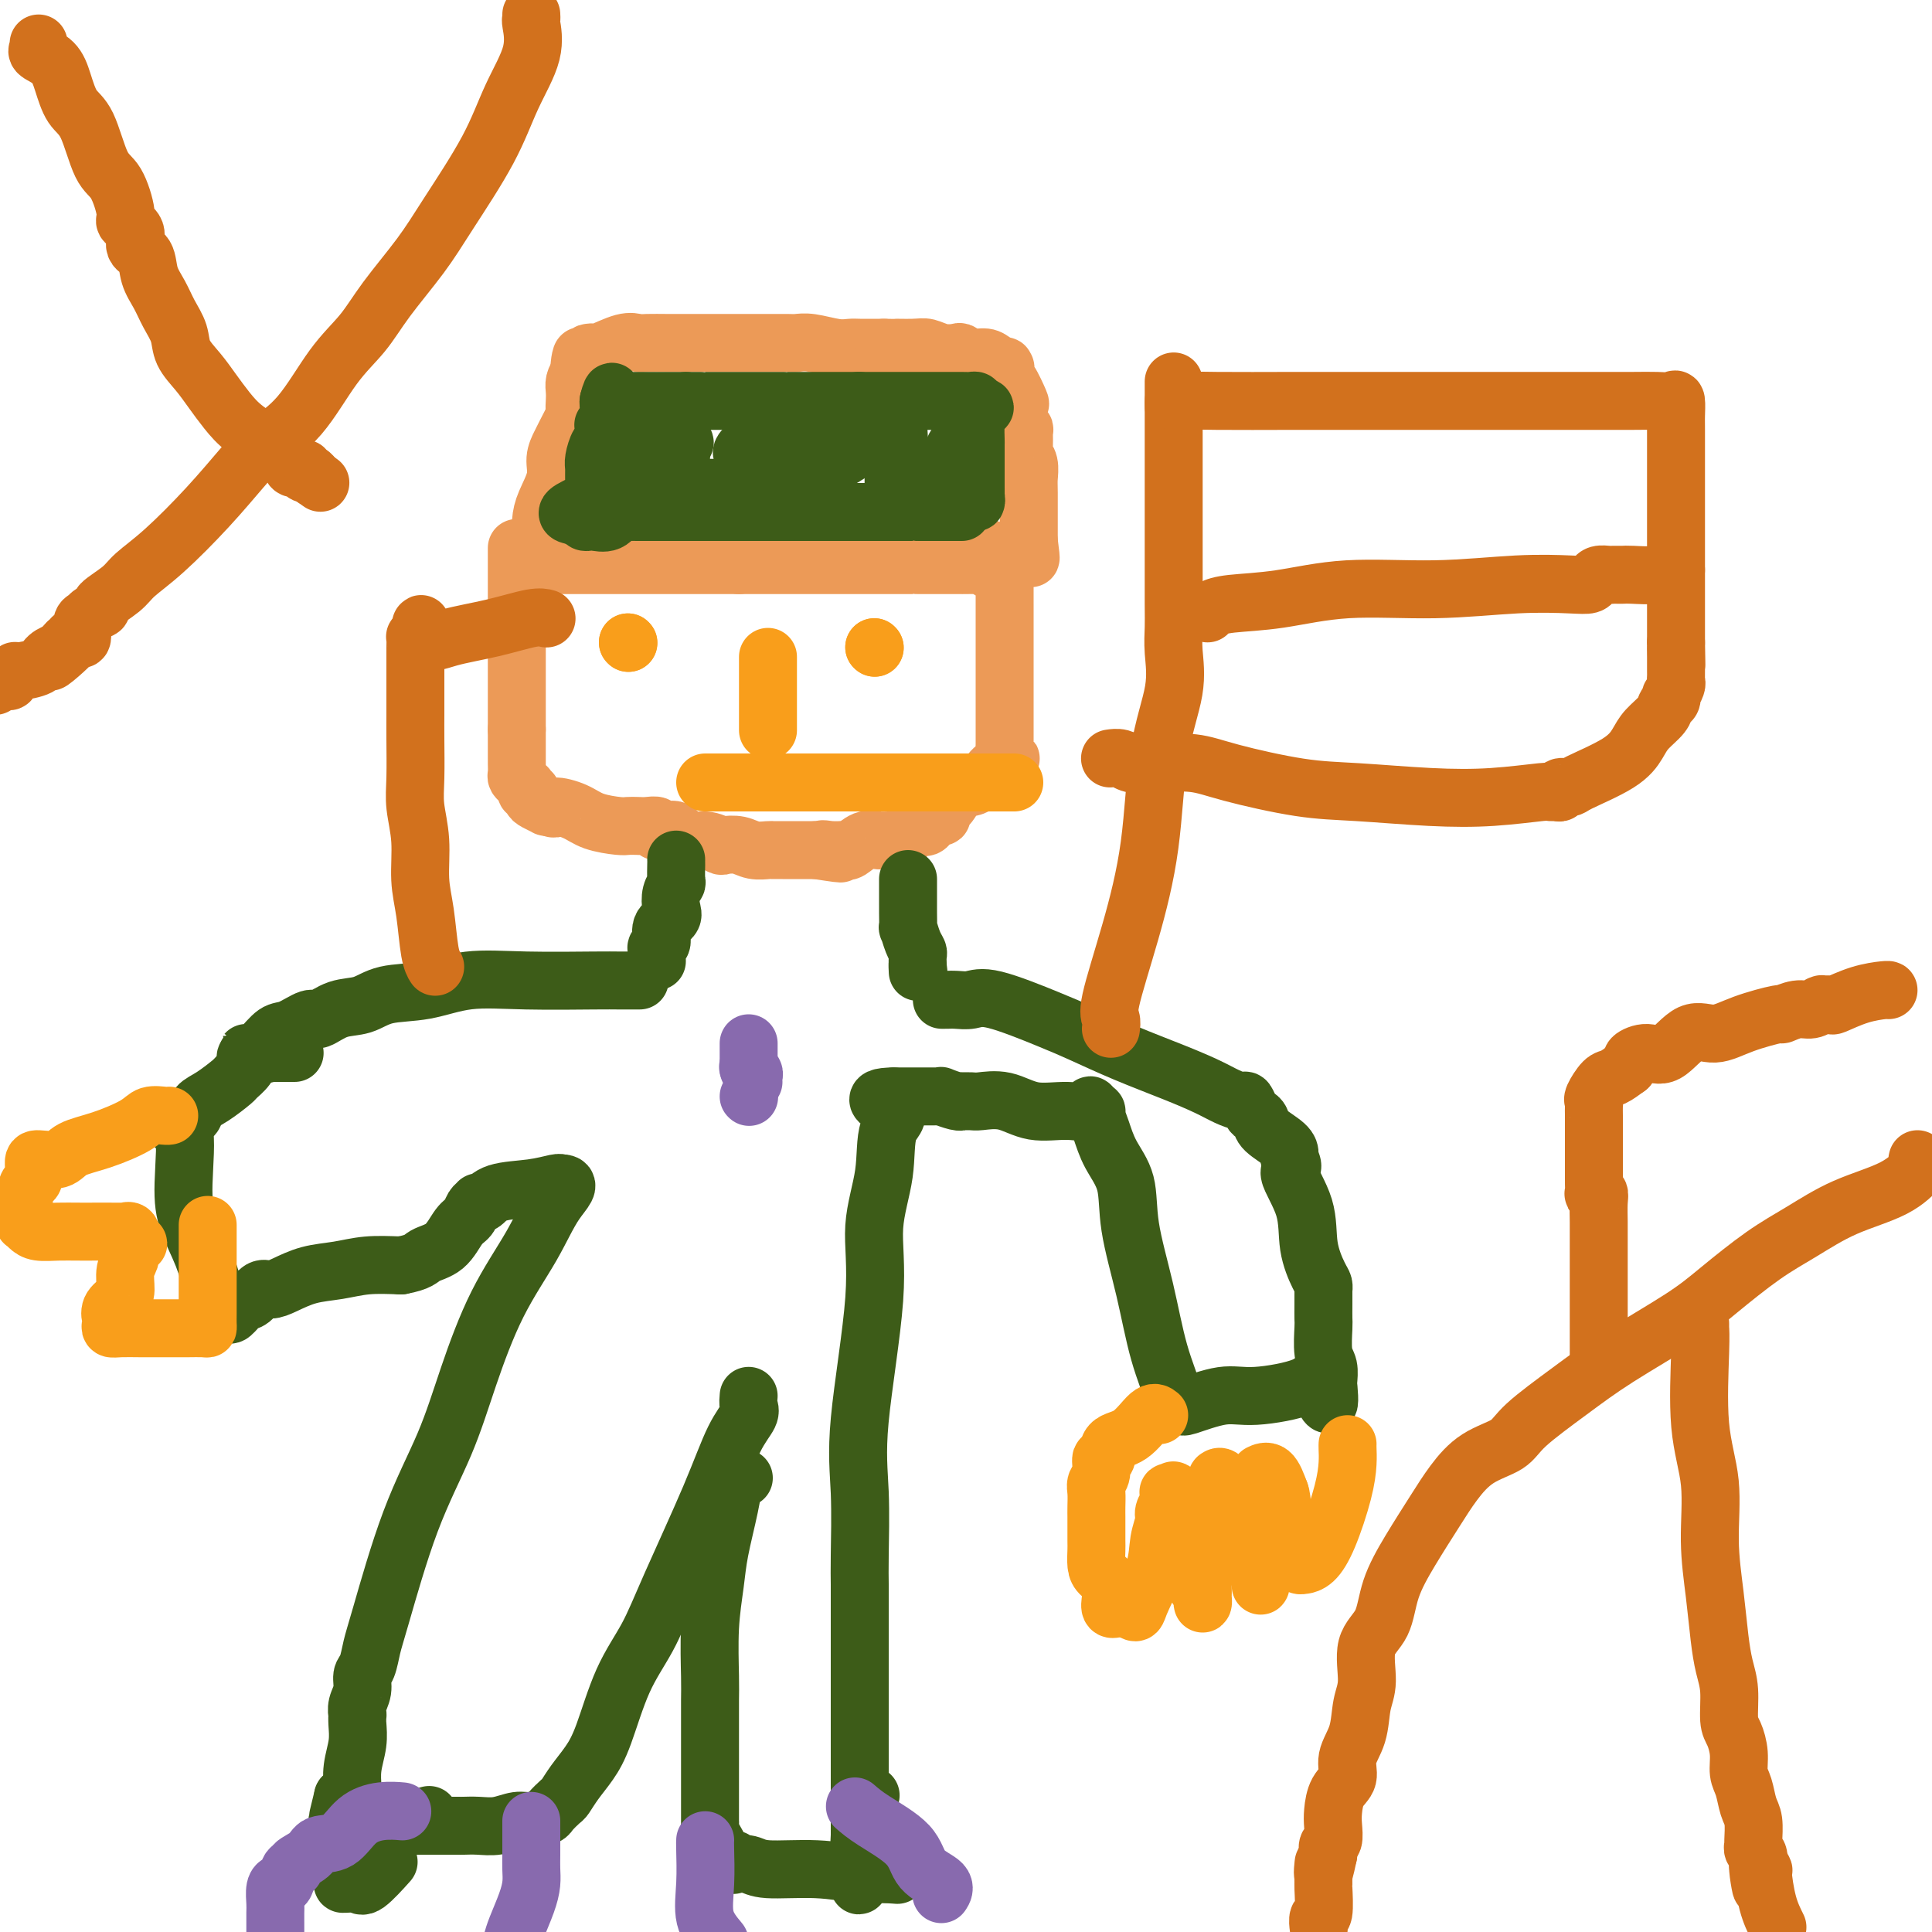 <svg viewBox='0 0 400 400' version='1.1' xmlns='http://www.w3.org/2000/svg' xmlns:xlink='http://www.w3.org/1999/xlink'><g fill='none' stroke='#EC9A57' stroke-width='12' stroke-linecap='round' stroke-linejoin='round'><path d='M107,114c0.000,-0.492 0.000,-0.984 0,0c0.000,0.984 0.000,3.445 0,5c0.000,1.555 -0.000,2.203 0,3c0.000,0.797 0.000,1.742 0,3c0.000,1.258 -0.000,2.827 0,4c0.000,1.173 0.000,1.949 0,3c-0.000,1.051 0.000,2.375 0,3c0.000,0.625 0.000,0.550 0,1c0.000,0.450 0.000,1.426 0,2c-0.000,0.574 0.000,0.745 0,1c0.000,0.255 0.000,0.592 0,1c0.000,0.408 0.000,0.887 0,1c0.000,0.113 0.000,-0.138 0,0c-0.000,0.138 -0.000,0.667 0,1c0.000,0.333 0.000,0.470 0,1c0.000,0.530 -0.000,1.452 0,2c0.000,0.548 0.000,0.720 0,1c0.000,0.280 -0.000,0.666 0,1c0.000,0.334 0.000,0.615 0,1c0.000,0.385 -0.000,0.874 0,1c0.000,0.126 0.000,-0.111 0,0c0.000,0.111 -0.000,0.568 0,1c0.000,0.432 0.000,0.838 0,1c0.000,0.162 0.000,0.081 0,0'/><path d='M107,151c0.000,5.908 0.000,2.177 0,1c-0.000,-1.177 -0.000,0.198 0,1c0.000,0.802 0.000,1.031 0,1c-0.000,-0.031 -0.001,-0.321 0,0c0.001,0.321 0.003,1.251 0,2c-0.003,0.749 -0.011,1.315 0,2c0.011,0.685 0.042,1.489 0,2c-0.042,0.511 -0.156,0.729 0,1c0.156,0.271 0.582,0.594 1,1c0.418,0.406 0.830,0.897 1,1c0.170,0.103 0.100,-0.180 0,0c-0.100,0.180 -0.229,0.822 0,1c0.229,0.178 0.817,-0.110 1,0c0.183,0.110 -0.039,0.618 0,1c0.039,0.382 0.340,0.639 1,1c0.660,0.361 1.678,0.828 2,1c0.322,0.172 -0.051,0.049 0,0c0.051,-0.049 0.525,-0.025 1,0'/><path d='M114,167c1.112,0.896 0.391,0.135 1,0c0.609,-0.135 2.547,0.356 4,1c1.453,0.644 2.419,1.441 4,2c1.581,0.559 3.776,0.881 5,1c1.224,0.119 1.477,0.036 2,0c0.523,-0.036 1.316,-0.024 2,0c0.684,0.024 1.258,0.059 2,0c0.742,-0.059 1.651,-0.211 2,0c0.349,0.211 0.138,0.787 0,1c-0.138,0.213 -0.205,0.065 0,0c0.205,-0.065 0.680,-0.047 1,0c0.320,0.047 0.485,0.121 1,0c0.515,-0.121 1.379,-0.439 2,0c0.621,0.439 0.999,1.633 2,2c1.001,0.367 2.627,-0.094 4,0c1.373,0.094 2.494,0.743 3,1c0.506,0.257 0.397,0.121 1,0c0.603,-0.121 1.918,-0.229 3,0c1.082,0.229 1.929,0.793 3,1c1.071,0.207 2.365,0.055 3,0c0.635,-0.055 0.612,-0.015 1,0c0.388,0.015 1.186,0.004 2,0c0.814,-0.004 1.642,-0.001 2,0c0.358,0.001 0.245,0.000 1,0c0.755,-0.000 2.377,-0.000 4,0'/><path d='M169,176c8.903,1.392 3.660,0.373 2,0c-1.660,-0.373 0.262,-0.101 1,0c0.738,0.101 0.290,0.029 0,0c-0.290,-0.029 -0.422,-0.015 0,0c0.422,0.015 1.400,0.032 2,0c0.600,-0.032 0.823,-0.114 1,0c0.177,0.114 0.307,0.425 1,0c0.693,-0.425 1.947,-1.584 3,-2c1.053,-0.416 1.903,-0.087 3,0c1.097,0.087 2.441,-0.068 3,0c0.559,0.068 0.334,0.360 1,0c0.666,-0.360 2.223,-1.373 3,-2c0.777,-0.627 0.772,-0.870 1,-1c0.228,-0.130 0.687,-0.148 1,0c0.313,0.148 0.478,0.463 1,0c0.522,-0.463 1.401,-1.704 2,-2c0.599,-0.296 0.919,0.351 1,0c0.081,-0.351 -0.078,-1.701 0,-2c0.078,-0.299 0.392,0.453 1,0c0.608,-0.453 1.511,-2.110 2,-3c0.489,-0.890 0.565,-1.012 1,-1c0.435,0.012 1.229,0.158 2,0c0.771,-0.158 1.519,-0.620 2,-1c0.481,-0.380 0.696,-0.679 1,-1c0.304,-0.321 0.697,-0.663 1,-1c0.303,-0.337 0.515,-0.668 1,-1c0.485,-0.332 1.242,-0.666 2,-1'/><path d='M208,158c2.475,-1.958 0.663,-0.353 0,0c-0.663,0.353 -0.178,-0.547 0,-1c0.178,-0.453 0.048,-0.460 0,-1c-0.048,-0.540 -0.013,-1.611 0,-2c0.013,-0.389 0.003,-0.094 0,0c-0.003,0.094 -0.001,-0.013 0,-1c0.001,-0.987 0.000,-2.855 0,-4c-0.000,-1.145 -0.000,-1.567 0,-2c0.000,-0.433 0.000,-0.876 0,-2c-0.000,-1.124 -0.000,-2.930 0,-4c0.000,-1.070 0.000,-1.404 0,-2c-0.000,-0.596 -0.000,-1.453 0,-2c0.000,-0.547 -0.000,-0.783 0,-1c0.000,-0.217 0.000,-0.414 0,-1c-0.000,-0.586 -0.000,-1.560 0,-2c0.000,-0.440 0.000,-0.347 0,-1c-0.000,-0.653 -0.000,-2.051 0,-3c0.000,-0.949 0.001,-1.449 0,-2c-0.001,-0.551 -0.003,-1.153 0,-2c0.003,-0.847 0.012,-1.940 0,-3c-0.012,-1.060 -0.044,-2.088 0,-3c0.044,-0.912 0.166,-1.707 0,-2c-0.166,-0.293 -0.619,-0.084 -1,0c-0.381,0.084 -0.691,0.042 -1,0'/><path d='M206,117c-0.489,-6.343 -0.712,-1.700 -1,0c-0.288,1.700 -0.642,0.455 -1,0c-0.358,-0.455 -0.720,-0.122 -1,0c-0.280,0.122 -0.478,0.033 -1,0c-0.522,-0.033 -1.369,-0.009 -2,0c-0.631,0.009 -1.047,0.002 -1,0c0.047,-0.002 0.556,-0.001 0,0c-0.556,0.001 -2.176,0.000 -3,0c-0.824,-0.000 -0.852,-0.000 -1,0c-0.148,0.000 -0.418,0.000 -1,0c-0.582,-0.000 -1.477,-0.000 -2,0c-0.523,0.000 -0.674,0.000 -1,0c-0.326,-0.000 -0.829,-0.000 -1,0c-0.171,0.000 -0.012,0.000 0,0c0.012,-0.000 -0.125,-0.000 -1,0c-0.875,0.000 -2.490,0.000 -3,0c-0.510,-0.000 0.086,-0.000 0,0c-0.086,0.000 -0.852,0.000 -2,0c-1.148,-0.000 -2.676,-0.000 -3,0c-0.324,0.000 0.558,0.000 0,0c-0.558,-0.000 -2.555,-0.000 -4,0c-1.445,0.000 -2.339,0.000 -3,0c-0.661,-0.000 -1.088,-0.000 -2,0c-0.912,0.000 -2.309,0.000 -3,0c-0.691,-0.000 -0.678,-0.000 -1,0c-0.322,0.000 -0.981,0.000 -2,0c-1.019,0.000 -2.397,0.000 -3,0c-0.603,0.000 -0.430,0.000 -1,0c-0.570,0.000 -1.884,0.000 -3,0c-1.116,0.000 -2.033,0.000 -3,0c-0.967,0.000 -1.983,0.000 -3,0'/><path d='M153,117c-8.945,0.000 -4.806,0.000 -4,0c0.806,-0.000 -1.721,0.000 -3,0c-1.279,0.000 -1.311,0.000 -2,0c-0.689,0.000 -2.036,-0.000 -3,0c-0.964,0.000 -1.547,0.000 -3,0c-1.453,-0.000 -3.777,0.000 -5,0c-1.223,0.000 -1.344,-0.000 -2,0c-0.656,0.000 -1.849,0.000 -3,0c-1.151,-0.000 -2.262,-0.000 -3,0c-0.738,0.000 -1.102,0.000 -2,0c-0.898,-0.000 -2.331,0.000 -3,0c-0.669,0.000 -0.574,0.000 -1,0c-0.426,-0.000 -1.374,-0.000 -2,0c-0.626,0.000 -0.931,0.000 -1,0c-0.069,0.000 0.097,0.000 0,0c-0.097,0.000 -0.456,0.000 -1,0c-0.544,0.000 -1.272,0.000 -2,0'/><path d='M113,117c-6.222,0.044 -1.778,0.156 0,0c1.778,-0.156 0.889,-0.578 0,-1'/><path d='M113,116c0.061,-0.316 0.212,-0.604 0,-1c-0.212,-0.396 -0.787,-0.898 -1,-1c-0.213,-0.102 -0.063,0.195 0,0c0.063,-0.195 0.040,-0.884 0,-2c-0.040,-1.116 -0.099,-2.659 0,-4c0.099,-1.341 0.354,-2.478 1,-4c0.646,-1.522 1.683,-3.427 2,-5c0.317,-1.573 -0.087,-2.812 0,-4c0.087,-1.188 0.664,-2.324 1,-3c0.336,-0.676 0.430,-0.891 1,-2c0.570,-1.109 1.616,-3.112 2,-4c0.384,-0.888 0.106,-0.661 0,-1c-0.106,-0.339 -0.039,-1.246 0,-2c0.039,-0.754 0.049,-1.357 0,-2c-0.049,-0.643 -0.157,-1.327 0,-2c0.157,-0.673 0.578,-1.337 1,-2'/><path d='M120,77c0.963,-6.155 -0.130,-2.042 0,-1c0.130,1.042 1.484,-0.987 2,-2c0.516,-1.013 0.193,-1.011 0,-1c-0.193,0.011 -0.255,0.031 0,0c0.255,-0.031 0.829,-0.113 1,0c0.171,0.113 -0.060,0.423 1,0c1.060,-0.423 3.412,-1.577 5,-2c1.588,-0.423 2.413,-0.113 3,0c0.587,0.113 0.937,0.030 2,0c1.063,-0.030 2.839,-0.008 4,0c1.161,0.008 1.708,0.002 3,0c1.292,-0.002 3.330,-0.001 5,0c1.670,0.001 2.974,0.000 4,0c1.026,-0.000 1.775,-0.000 2,0c0.225,0.000 -0.073,-0.000 0,0c0.073,0.000 0.519,0.000 1,0c0.481,-0.000 0.997,-0.001 2,0c1.003,0.001 2.491,0.004 4,0c1.509,-0.004 3.037,-0.015 4,0c0.963,0.015 1.359,0.057 2,0c0.641,-0.057 1.526,-0.211 3,0c1.474,0.211 3.536,0.789 5,1c1.464,0.211 2.331,0.057 3,0c0.669,-0.057 1.142,-0.015 2,0c0.858,0.015 2.102,0.004 3,0c0.898,-0.004 1.449,-0.002 2,0'/><path d='M183,72c8.890,0.150 4.116,0.027 3,0c-1.116,-0.027 1.427,0.044 3,0c1.573,-0.044 2.178,-0.204 3,0c0.822,0.204 1.862,0.772 3,1c1.138,0.228 2.373,0.116 3,0c0.627,-0.116 0.645,-0.238 1,0c0.355,0.238 1.048,0.835 2,1c0.952,0.165 2.164,-0.101 3,0c0.836,0.101 1.295,0.571 2,1c0.705,0.429 1.655,0.819 2,1c0.345,0.181 0.086,0.154 0,0c-0.086,-0.154 0.002,-0.436 0,0c-0.002,0.436 -0.092,1.590 0,2c0.092,0.410 0.368,0.076 1,1c0.632,0.924 1.619,3.107 2,4c0.381,0.893 0.155,0.498 0,1c-0.155,0.502 -0.239,1.902 0,3c0.239,1.098 0.800,1.893 1,2c0.200,0.107 0.040,-0.473 0,0c-0.040,0.473 0.042,1.998 0,3c-0.042,1.002 -0.207,1.479 0,2c0.207,0.521 0.788,1.084 1,2c0.212,0.916 0.057,2.184 0,3c-0.057,0.816 -0.015,1.181 0,3c0.015,1.819 0.004,5.091 0,7c-0.004,1.909 -0.002,2.454 0,3'/><path d='M213,112c0.774,5.964 0.208,2.875 0,2c-0.208,-0.875 -0.060,0.464 0,1c0.060,0.536 0.030,0.268 0,0'/></g>
<g fill='none' stroke='#3D5C18' stroke-width='12' stroke-linecap='round' stroke-linejoin='round'><path d='M199,105c0.000,0.000 0.100,0.100 0.1,0.1'/><path d='M199,106c0.128,0.000 0.256,0.000 0,0c-0.256,0.000 -0.898,0.000 -1,0c-0.102,0.000 0.334,0.000 0,0c-0.334,0.000 -1.438,0.000 -2,0c-0.562,-0.000 -0.581,0.000 -1,0c-0.419,-0.000 -1.237,0.000 -2,0c-0.763,0.000 -1.470,0.000 -2,0c-0.530,0.000 -0.882,0.000 -1,0c-0.118,0.000 -0.002,0.000 0,0c0.002,0.000 -0.110,0.000 -1,0c-0.890,0.000 -2.558,0.000 -4,0c-1.442,-0.000 -2.658,-0.000 -4,0c-1.342,0.000 -2.810,0.000 -4,0c-1.190,0.000 -2.102,0.000 -3,0c-0.898,0.000 -1.784,0.000 -2,0c-0.216,0.000 0.237,-0.000 0,0c-0.237,0.000 -1.163,0.000 -2,0c-0.837,0.000 -1.586,-0.000 -2,0c-0.414,0.000 -0.492,0.000 -1,0c-0.508,0.000 -1.444,-0.000 -2,0c-0.556,0.000 -0.730,0.000 -1,0c-0.270,0.000 -0.635,0.000 -1,0'/><path d='M163,106c-5.671,0.000 -1.849,0.000 -1,0c0.849,-0.000 -1.274,-0.000 -3,0c-1.726,0.000 -3.054,0.000 -4,0c-0.946,-0.000 -1.511,-0.000 -2,0c-0.489,0.000 -0.902,0.000 -1,0c-0.098,-0.000 0.120,-0.000 0,0c-0.120,0.000 -0.577,0.000 -1,0c-0.423,-0.000 -0.813,-0.000 -1,0c-0.187,0.000 -0.170,0.000 -1,0c-0.830,-0.000 -2.505,-0.000 -3,0c-0.495,0.000 0.191,0.000 0,0c-0.191,-0.000 -1.257,-0.000 -2,0c-0.743,0.000 -1.161,0.000 -2,0c-0.839,-0.000 -2.098,-0.000 -3,0c-0.902,0.000 -1.446,0.001 -2,0c-0.554,-0.001 -1.118,-0.002 -2,0c-0.882,0.002 -2.083,0.008 -3,0c-0.917,-0.008 -1.549,-0.030 -2,0c-0.451,0.030 -0.723,0.113 -1,0c-0.277,-0.113 -0.561,-0.422 -1,0c-0.439,0.422 -1.032,1.574 -2,2c-0.968,0.426 -2.311,0.124 -3,0c-0.689,-0.124 -0.724,-0.072 -1,0c-0.276,0.072 -0.793,0.163 -1,0c-0.207,-0.163 -0.103,-0.582 0,-1'/><path d='M121,107c-6.618,-0.325 -2.163,-1.639 0,-3c2.163,-1.361 2.033,-2.769 2,-4c-0.033,-1.231 0.029,-2.284 0,-3c-0.029,-0.716 -0.151,-1.096 0,-2c0.151,-0.904 0.575,-2.333 1,-3c0.425,-0.667 0.850,-0.572 1,-1c0.150,-0.428 0.026,-1.379 0,-2c-0.026,-0.621 0.045,-0.912 0,-1c-0.045,-0.088 -0.208,0.028 0,0c0.208,-0.028 0.787,-0.200 1,-1c0.213,-0.800 0.061,-2.229 0,-3c-0.061,-0.771 -0.030,-0.886 0,-1'/><path d='M126,83c0.935,-3.713 0.771,-0.995 1,0c0.229,0.995 0.851,0.267 1,0c0.149,-0.267 -0.175,-0.071 0,0c0.175,0.071 0.849,0.019 1,0c0.151,-0.019 -0.222,-0.005 0,0c0.222,0.005 1.039,0.001 2,0c0.961,-0.001 2.066,-0.000 3,0c0.934,0.000 1.695,0.000 3,0c1.305,-0.000 3.152,-0.000 5,0'/><path d='M142,83c3.143,0.000 3.002,0.000 3,0c-0.002,0.000 0.137,-0.000 1,0c0.863,0.000 2.451,0.000 3,0c0.549,0.000 0.059,0.000 0,0c-0.059,0.000 0.314,-0.000 1,0c0.686,0.000 1.687,0.000 2,0c0.313,0.000 -0.062,-0.000 0,0c0.062,0.000 0.560,0.000 1,0c0.440,-0.000 0.821,0.000 1,0c0.179,0.000 0.155,0.000 1,0c0.845,0.000 2.559,0.000 4,0c1.441,0.000 2.609,0.000 3,0c0.391,0.000 0.004,-0.000 0,0c-0.004,0.000 0.376,0.000 1,0c0.624,0.000 1.493,-0.000 2,0c0.507,0.000 0.651,0.000 1,0c0.349,0.000 0.902,-0.000 2,0c1.098,0.000 2.742,0.000 4,0c1.258,0.000 2.131,-0.000 3,0c0.869,0.000 1.734,0.000 2,0c0.266,0.000 -0.067,-0.000 0,0c0.067,0.000 0.533,0.000 1,0'/><path d='M178,83c5.456,0.000 1.098,0.000 0,0c-1.098,-0.000 1.066,-0.000 2,0c0.934,0.000 0.639,0.000 1,0c0.361,-0.000 1.378,-0.000 2,0c0.622,0.000 0.850,0.000 1,0c0.150,-0.000 0.223,-0.000 1,0c0.777,0.000 2.258,0.000 3,0c0.742,-0.000 0.744,-0.000 1,0c0.256,0.000 0.765,0.000 1,0c0.235,-0.000 0.196,-0.001 1,0c0.804,0.001 2.450,0.003 4,0c1.550,-0.003 3.003,-0.011 4,0c0.997,0.011 1.538,0.041 2,0c0.462,-0.041 0.846,-0.155 1,0c0.154,0.155 0.077,0.577 0,1'/><path d='M202,84c3.713,0.340 0.995,0.692 0,1c-0.995,0.308 -0.267,0.574 0,1c0.267,0.426 0.071,1.014 0,2c-0.071,0.986 -0.019,2.371 0,3c0.019,0.629 0.005,0.500 0,1c-0.005,0.500 -0.002,1.627 0,3c0.002,1.373 0.002,2.992 0,4c-0.002,1.008 -0.004,1.405 0,2c0.004,0.595 0.016,1.387 0,2c-0.016,0.613 -0.061,1.048 0,1c0.061,-0.048 0.226,-0.579 0,-1c-0.226,-0.421 -0.845,-0.731 -1,-1c-0.155,-0.269 0.155,-0.498 0,-1c-0.155,-0.502 -0.773,-1.279 -1,-2c-0.227,-0.721 -0.061,-1.386 0,-2c0.061,-0.614 0.017,-1.175 0,-2c-0.017,-0.825 -0.009,-1.912 0,-3'/><path d='M200,92c-0.245,-1.930 0.141,-1.256 0,-1c-0.141,0.256 -0.811,0.095 -1,0c-0.189,-0.095 0.101,-0.122 0,0c-0.101,0.122 -0.594,0.395 -1,1c-0.406,0.605 -0.724,1.543 -1,2c-0.276,0.457 -0.508,0.434 -1,1c-0.492,0.566 -1.242,1.721 -2,2c-0.758,0.279 -1.524,-0.316 -2,0c-0.476,0.316 -0.663,1.545 -1,2c-0.337,0.455 -0.825,0.136 -1,0c-0.175,-0.136 -0.037,-0.088 0,0c0.037,0.088 -0.029,0.216 0,0c0.029,-0.216 0.151,-0.776 0,-1c-0.151,-0.224 -0.576,-0.112 -1,0'/><path d='M189,98c-2.033,1.284 -1.617,1.494 -2,2c-0.383,0.506 -1.567,1.310 -2,2c-0.433,0.690 -0.116,1.267 0,1c0.116,-0.267 0.030,-1.379 0,-2c-0.030,-0.621 -0.004,-0.752 0,-1c0.004,-0.248 -0.013,-0.614 0,-1c0.013,-0.386 0.056,-0.791 0,-2c-0.056,-1.209 -0.211,-3.220 0,-4c0.211,-0.780 0.789,-0.329 1,-1c0.211,-0.671 0.056,-2.465 0,-3c-0.056,-0.535 -0.014,0.189 0,1c0.014,0.811 0.001,1.709 0,2c-0.001,0.291 0.010,-0.025 0,0c-0.010,0.025 -0.041,0.391 0,1c0.041,0.609 0.155,1.460 0,2c-0.155,0.540 -0.577,0.770 -1,1'/><path d='M185,96c-0.155,1.013 -0.041,0.045 0,0c0.041,-0.045 0.011,0.833 0,1c-0.011,0.167 -0.002,-0.376 0,-1c0.002,-0.624 -0.003,-1.330 0,-2c0.003,-0.670 0.012,-1.306 0,-2c-0.012,-0.694 -0.046,-1.447 0,-2c0.046,-0.553 0.173,-0.905 0,-1c-0.173,-0.095 -0.646,0.067 -1,0c-0.354,-0.067 -0.589,-0.364 -1,0c-0.411,0.364 -0.999,1.389 -2,2c-1.001,0.611 -2.416,0.809 -3,1c-0.584,0.191 -0.339,0.374 -1,1c-0.661,0.626 -2.229,1.693 -3,2c-0.771,0.307 -0.746,-0.148 -1,0c-0.254,0.148 -0.787,0.899 -1,1c-0.213,0.101 -0.107,-0.450 0,-1'/><path d='M172,95c-2.011,0.297 -0.539,-1.959 0,-3c0.539,-1.041 0.144,-0.867 0,-1c-0.144,-0.133 -0.038,-0.572 0,-1c0.038,-0.428 0.007,-0.845 0,-1c-0.007,-0.155 0.010,-0.049 0,0c-0.010,0.049 -0.046,0.041 0,0c0.046,-0.041 0.173,-0.114 0,0c-0.173,0.114 -0.647,0.416 -2,1c-1.353,0.584 -3.584,1.449 -5,2c-1.416,0.551 -2.015,0.788 -3,1c-0.985,0.212 -2.355,0.398 -3,1c-0.645,0.602 -0.565,1.620 -1,2c-0.435,0.380 -1.385,0.123 -2,0c-0.615,-0.123 -0.896,-0.110 -1,0c-0.104,0.110 -0.030,0.317 0,0c0.030,-0.317 0.015,-1.159 0,-2'/><path d='M155,94c-2.682,0.371 -0.887,-1.201 0,-2c0.887,-0.799 0.868,-0.824 1,-1c0.132,-0.176 0.417,-0.503 1,0c0.583,0.503 1.463,1.837 2,3c0.537,1.163 0.730,2.154 1,3c0.270,0.846 0.615,1.547 1,2c0.385,0.453 0.809,0.657 1,1c0.191,0.343 0.148,0.824 0,1c-0.148,0.176 -0.400,0.047 0,0c0.400,-0.047 1.454,-0.013 2,0c0.546,0.013 0.585,0.003 1,0c0.415,-0.003 1.205,-0.001 1,0c-0.205,0.001 -1.405,0.000 -2,0c-0.595,-0.000 -0.583,-0.000 -1,0c-0.417,0.000 -1.262,0.000 -2,0c-0.738,-0.000 -1.369,-0.000 -2,0'/><path d='M159,101c-1.683,0.000 -2.892,0.000 -4,0c-1.108,-0.000 -2.117,-0.000 -3,0c-0.883,0.000 -1.641,0.000 -2,0c-0.359,-0.000 -0.321,-0.000 -1,0c-0.679,0.000 -2.077,0.000 -3,0c-0.923,-0.000 -1.372,-0.001 -2,0c-0.628,0.001 -1.436,0.004 -2,0c-0.564,-0.004 -0.883,-0.014 -1,0c-0.117,0.014 -0.031,0.051 0,0c0.031,-0.051 0.008,-0.189 0,-1c-0.008,-0.811 -0.002,-2.294 0,-3c0.002,-0.706 0.000,-0.636 0,-1c-0.000,-0.364 0.001,-1.163 0,-2c-0.001,-0.837 -0.003,-1.713 0,-2c0.003,-0.287 0.011,0.016 0,0c-0.011,-0.016 -0.041,-0.350 0,-1c0.041,-0.650 0.155,-1.614 0,-2c-0.155,-0.386 -0.577,-0.193 -1,0'/><path d='M140,89c-0.614,-1.418 -1.149,1.036 -2,2c-0.851,0.964 -2.017,0.437 -3,1c-0.983,0.563 -1.782,2.215 -3,3c-1.218,0.785 -2.856,0.701 -4,1c-1.144,0.299 -1.796,0.980 -2,1c-0.204,0.020 0.038,-0.621 0,-1c-0.038,-0.379 -0.356,-0.497 0,-1c0.356,-0.503 1.386,-1.393 2,-2c0.614,-0.607 0.811,-0.933 1,-1c0.189,-0.067 0.368,0.126 1,0c0.632,-0.126 1.716,-0.570 2,-1c0.284,-0.430 -0.233,-0.847 0,-1c0.233,-0.153 1.215,-0.042 2,0c0.785,0.042 1.373,0.017 2,0c0.627,-0.017 1.292,-0.025 2,0c0.708,0.025 1.460,0.084 2,0c0.540,-0.084 0.869,-0.310 1,0c0.131,0.310 0.066,1.155 0,2'/><path d='M141,92c1.440,-0.146 0.540,-1.013 0,0c-0.540,1.013 -0.719,3.904 -1,6c-0.281,2.096 -0.663,3.397 -1,4c-0.337,0.603 -0.629,0.509 -1,1c-0.371,0.491 -0.820,1.569 -1,2c-0.180,0.431 -0.090,0.216 0,0'/><path d='M140,178c-0.002,-0.027 -0.004,-0.055 0,0c0.004,0.055 0.015,0.192 0,1c-0.015,0.808 -0.054,2.286 0,3c0.054,0.714 0.203,0.665 0,1c-0.203,0.335 -0.757,1.053 -1,2c-0.243,0.947 -0.174,2.123 0,3c0.174,0.877 0.453,1.453 0,2c-0.453,0.547 -1.638,1.063 -2,2c-0.362,0.937 0.099,2.293 0,3c-0.099,0.707 -0.759,0.764 -1,1c-0.241,0.236 -0.065,0.651 0,1c0.065,0.349 0.017,0.632 0,1c-0.017,0.368 -0.005,0.819 0,1c0.005,0.181 0.002,0.090 0,0'/><path d='M188,182c-0.000,0.249 -0.000,0.498 0,1c0.000,0.502 0.000,1.257 0,2c-0.000,0.743 -0.001,1.475 0,2c0.001,0.525 0.003,0.844 0,1c-0.003,0.156 -0.011,0.150 0,1c0.011,0.850 0.041,2.556 0,3c-0.041,0.444 -0.155,-0.373 0,0c0.155,0.373 0.578,1.935 1,3c0.422,1.065 0.845,1.633 1,2c0.155,0.367 0.044,0.533 0,1c-0.044,0.467 -0.022,1.233 0,2'/><path d='M190,200c0.310,2.726 0.083,0.542 0,0c-0.083,-0.542 -0.024,0.560 0,1c0.024,0.440 0.012,0.220 0,0'/><path d='M132,203c0.393,-0.001 0.786,-0.002 0,0c-0.786,0.002 -2.752,0.008 -4,0c-1.248,-0.008 -1.779,-0.028 -5,0c-3.221,0.028 -9.133,0.106 -14,0c-4.867,-0.106 -8.688,-0.395 -12,0c-3.312,0.395 -6.113,1.473 -9,2c-2.887,0.527 -5.860,0.503 -8,1c-2.140,0.497 -3.448,1.513 -5,2c-1.552,0.487 -3.349,0.443 -5,1c-1.651,0.557 -3.156,1.715 -4,2c-0.844,0.285 -1.027,-0.302 -2,0c-0.973,0.302 -2.734,1.492 -4,2c-1.266,0.508 -2.035,0.332 -3,1c-0.965,0.668 -2.125,2.179 -3,3c-0.875,0.821 -1.466,0.952 -2,1c-0.534,0.048 -1.010,0.014 -1,0c0.010,-0.014 0.505,-0.007 1,0'/><path d='M52,218c-3.467,1.867 1.867,0.533 4,0c2.133,-0.533 1.067,-0.267 0,0'/><path d='M195,207c0.267,0.007 0.535,0.015 1,0c0.465,-0.015 1.128,-0.052 2,0c0.872,0.052 1.954,0.194 3,0c1.046,-0.194 2.056,-0.723 5,0c2.944,0.723 7.824,2.697 11,4c3.176,1.303 4.649,1.935 7,3c2.351,1.065 5.579,2.563 9,4c3.421,1.437 7.035,2.814 10,4c2.965,1.186 5.281,2.181 7,3c1.719,0.819 2.842,1.462 4,2c1.158,0.538 2.353,0.970 3,1c0.647,0.030 0.748,-0.341 1,0c0.252,0.341 0.656,1.393 1,2c0.344,0.607 0.628,0.768 1,1c0.372,0.232 0.832,0.535 1,1c0.168,0.465 0.045,1.094 1,2c0.955,0.906 2.988,2.090 4,3c1.012,0.910 1.003,1.546 1,2c-0.003,0.454 -0.002,0.727 0,1'/><path d='M267,240c1.374,2.217 -0.192,1.759 0,3c0.192,1.241 2.143,4.179 3,7c0.857,2.821 0.622,5.524 1,8c0.378,2.476 1.369,4.724 2,6c0.631,1.276 0.901,1.578 1,2c0.099,0.422 0.027,0.964 0,1c-0.027,0.036 -0.008,-0.433 0,0c0.008,0.433 0.006,1.767 0,3c-0.006,1.233 -0.016,2.365 0,3c0.016,0.635 0.057,0.773 0,2c-0.057,1.227 -0.211,3.544 0,5c0.211,1.456 0.789,2.050 1,3c0.211,0.950 0.057,2.256 0,3c-0.057,0.744 -0.016,0.927 0,1c0.016,0.073 0.008,0.037 0,0'/><path d='M275,287c0.827,7.306 -1.107,2.070 -2,0c-0.893,-2.070 -0.746,-0.975 -3,0c-2.254,0.975 -6.908,1.830 -10,2c-3.092,0.170 -4.623,-0.347 -7,0c-2.377,0.347 -5.601,1.556 -7,2c-1.399,0.444 -0.972,0.123 -1,0c-0.028,-0.123 -0.509,-0.049 -1,0c-0.491,0.049 -0.990,0.074 -1,0c-0.010,-0.074 0.469,-0.248 0,-2c-0.469,-1.752 -1.887,-5.083 -3,-9c-1.113,-3.917 -1.923,-8.421 -3,-13c-1.077,-4.579 -2.422,-9.234 -3,-13c-0.578,-3.766 -0.389,-6.645 -1,-9c-0.611,-2.355 -2.023,-4.186 -3,-6c-0.977,-1.814 -1.520,-3.610 -2,-5c-0.480,-1.390 -0.899,-2.374 -1,-3c-0.101,-0.626 0.114,-0.893 0,-1c-0.114,-0.107 -0.557,-0.053 -1,0'/><path d='M226,230c-0.873,-2.312 0.446,-0.591 0,0c-0.446,0.591 -2.657,0.053 -5,0c-2.343,-0.053 -4.817,0.378 -7,0c-2.183,-0.378 -4.073,-1.566 -6,-2c-1.927,-0.434 -3.890,-0.115 -5,0c-1.110,0.115 -1.367,0.027 -2,0c-0.633,-0.027 -1.643,0.007 -2,0c-0.357,-0.007 -0.060,-0.054 0,0c0.060,0.054 -0.116,0.211 -1,0c-0.884,-0.211 -2.475,-0.789 -3,-1c-0.525,-0.211 0.016,-0.057 0,0c-0.016,0.057 -0.588,0.015 -1,0c-0.412,-0.015 -0.663,-0.004 -1,0c-0.337,0.004 -0.759,0.001 -1,0c-0.241,-0.001 -0.299,-0.000 -1,0c-0.701,0.000 -2.043,0.000 -3,0c-0.957,-0.000 -1.527,-0.000 -2,0c-0.473,0.000 -0.849,0.000 -1,0c-0.151,-0.000 -0.075,-0.000 0,0'/><path d='M185,227c-6.289,0.082 -1.510,1.786 0,3c1.510,1.214 -0.248,1.937 -1,4c-0.752,2.063 -0.499,5.465 -1,9c-0.501,3.535 -1.756,7.204 -2,11c-0.244,3.796 0.523,7.718 0,15c-0.523,7.282 -2.336,17.925 -3,25c-0.664,7.075 -0.178,10.584 0,15c0.178,4.416 0.048,9.740 0,13c-0.048,3.260 -0.013,4.455 0,6c0.013,1.545 0.003,3.440 0,5c-0.003,1.560 -0.001,2.784 0,4c0.001,1.216 0.000,2.422 0,3c-0.000,0.578 -0.000,0.526 0,1c0.000,0.474 0.000,1.472 0,2c-0.000,0.528 -0.000,0.587 0,1c0.000,0.413 0.000,1.182 0,2c-0.000,0.818 -0.000,1.686 0,4c0.000,2.314 0.000,6.074 0,8c-0.000,1.926 -0.000,2.019 0,3c0.000,0.981 0.000,2.852 0,4c-0.000,1.148 -0.000,1.574 0,2c0.000,0.426 0.000,0.852 0,1c-0.000,0.148 -0.000,0.017 0,0c0.000,-0.017 0.000,0.081 0,1c-0.000,0.919 -0.000,2.658 0,5c0.000,2.342 0.000,5.288 0,7c-0.000,1.712 -0.000,2.192 0,3c0.000,0.808 0.000,1.945 0,2c-0.000,0.055 -0.000,-0.973 0,-2'/><path d='M178,384c-0.119,13.500 -0.417,2.250 0,-4c0.417,-6.250 1.548,-7.500 2,-8c0.452,-0.500 0.226,-0.250 0,0'/><path d='M61,218c-0.232,-0.000 -0.464,-0.001 -1,0c-0.536,0.001 -1.376,0.002 -2,0c-0.624,-0.002 -1.030,-0.009 -1,0c0.030,0.009 0.498,0.034 0,0c-0.498,-0.034 -1.962,-0.127 -3,0c-1.038,0.127 -1.649,0.475 -2,1c-0.351,0.525 -0.441,1.228 -1,2c-0.559,0.772 -1.589,1.612 -2,2c-0.411,0.388 -0.205,0.325 -1,1c-0.795,0.675 -2.590,2.090 -4,3c-1.410,0.910 -2.434,1.315 -3,2c-0.566,0.685 -0.673,1.651 -1,2c-0.327,0.349 -0.872,0.083 -1,0c-0.128,-0.083 0.162,0.019 0,0c-0.162,-0.019 -0.774,-0.159 -1,0c-0.226,0.159 -0.064,0.617 0,1c0.064,0.383 0.032,0.692 0,1'/><path d='M38,233c-2.470,1.986 -0.645,-0.550 0,1c0.645,1.550 0.109,7.187 0,11c-0.109,3.813 0.209,5.803 1,8c0.791,2.197 2.053,4.603 3,7c0.947,2.397 1.577,4.785 2,6c0.423,1.215 0.637,1.256 1,2c0.363,0.744 0.874,2.192 1,3c0.126,0.808 -0.132,0.975 0,1c0.132,0.025 0.654,-0.092 1,0c0.346,0.092 0.515,0.393 1,0c0.485,-0.393 1.286,-1.480 2,-2c0.714,-0.520 1.340,-0.472 2,-1c0.660,-0.528 1.354,-1.633 2,-2c0.646,-0.367 1.244,0.003 2,0c0.756,-0.003 1.669,-0.379 3,-1c1.331,-0.621 3.078,-1.486 5,-2c1.922,-0.514 4.017,-0.677 6,-1c1.983,-0.323 3.852,-0.807 6,-1c2.148,-0.193 4.574,-0.097 7,0'/><path d='M83,262c3.870,-0.699 4.045,-1.448 5,-2c0.955,-0.552 2.691,-0.908 4,-2c1.309,-1.092 2.193,-2.920 3,-4c0.807,-1.080 1.539,-1.412 2,-2c0.461,-0.588 0.651,-1.432 1,-2c0.349,-0.568 0.858,-0.859 1,-1c0.142,-0.141 -0.081,-0.133 0,0c0.081,0.133 0.467,0.389 1,0c0.533,-0.389 1.215,-1.425 3,-2c1.785,-0.575 4.674,-0.690 7,-1c2.326,-0.310 4.088,-0.814 5,-1c0.912,-0.186 0.975,-0.053 1,0c0.025,0.053 0.013,0.027 0,0'/><path d='M116,245c2.615,-0.116 0.653,1.592 -1,4c-1.653,2.408 -2.996,5.514 -5,9c-2.004,3.486 -4.669,7.353 -7,12c-2.331,4.647 -4.326,10.076 -6,15c-1.674,4.924 -3.026,9.343 -5,14c-1.974,4.657 -4.572,9.550 -7,16c-2.428,6.450 -4.688,14.455 -6,19c-1.312,4.545 -1.676,5.630 -2,7c-0.324,1.370 -0.609,3.026 -1,4c-0.391,0.974 -0.889,1.265 -1,2c-0.111,0.735 0.166,1.914 0,3c-0.166,1.086 -0.776,2.078 -1,3c-0.224,0.922 -0.064,1.775 0,2c0.064,0.225 0.031,-0.178 0,0c-0.031,0.178 -0.061,0.938 0,2c0.061,1.062 0.212,2.427 0,4c-0.212,1.573 -0.788,3.353 -1,5c-0.212,1.647 -0.060,3.159 0,4c0.060,0.841 0.026,1.010 0,1c-0.026,-0.010 -0.046,-0.199 0,0c0.046,0.199 0.157,0.785 0,1c-0.157,0.215 -0.581,0.058 -1,0c-0.419,-0.058 -0.834,-0.017 -1,0c-0.166,0.017 -0.083,0.008 0,0'/><path d='M71,372c-2.166,8.861 -0.580,2.512 0,1c0.580,-1.512 0.155,1.812 0,4c-0.155,2.188 -0.042,3.242 0,4c0.042,0.758 0.011,1.222 0,2c-0.011,0.778 -0.001,1.869 0,3c0.001,1.131 -0.007,2.302 0,3c0.007,0.698 0.030,0.923 0,1c-0.030,0.077 -0.112,0.006 0,0c0.112,-0.006 0.420,0.054 1,0c0.580,-0.054 1.434,-0.221 2,0c0.566,0.221 0.845,0.829 2,0c1.155,-0.829 3.187,-3.094 4,-4c0.813,-0.906 0.406,-0.453 0,0'/><path d='M155,289c-0.066,0.707 -0.131,1.414 0,2c0.131,0.586 0.459,1.053 0,2c-0.459,0.947 -1.704,2.376 -3,5c-1.296,2.624 -2.643,6.445 -5,12c-2.357,5.555 -5.722,12.845 -8,18c-2.278,5.155 -3.467,8.174 -5,11c-1.533,2.826 -3.409,5.458 -5,9c-1.591,3.542 -2.897,7.995 -4,11c-1.103,3.005 -2.001,4.563 -3,6c-0.999,1.437 -2.097,2.752 -3,4c-0.903,1.248 -1.610,2.430 -2,3c-0.390,0.570 -0.463,0.530 -1,1c-0.537,0.470 -1.539,1.450 -2,2c-0.461,0.550 -0.381,0.669 -1,1c-0.619,0.331 -1.938,0.873 -3,1c-1.062,0.127 -1.867,-0.162 -3,0c-1.133,0.162 -2.594,0.776 -4,1c-1.406,0.224 -2.757,0.060 -4,0c-1.243,-0.060 -2.376,-0.016 -3,0c-0.624,0.016 -0.737,0.004 -1,0c-0.263,-0.004 -0.674,-0.001 -1,0c-0.326,0.001 -0.566,0.000 -1,0c-0.434,-0.000 -1.063,0.000 -2,0c-0.937,-0.000 -2.184,-0.001 -4,0c-1.816,0.001 -4.202,0.003 -6,0c-1.798,-0.003 -3.008,-0.011 -4,0c-0.992,0.011 -1.767,0.041 -2,0c-0.233,-0.041 0.076,-0.155 0,0c-0.076,0.155 -0.538,0.577 -1,1'/><path d='M74,379c-5.021,0.338 0.427,0.183 3,0c2.573,-0.183 2.270,-0.396 4,-1c1.730,-0.604 5.494,-1.601 7,-2c1.506,-0.399 0.753,-0.199 0,0'/><path d='M154,306c-0.305,-0.032 -0.610,-0.064 -1,0c-0.390,0.064 -0.864,0.226 -1,0c-0.136,-0.226 0.065,-0.838 0,0c-0.065,0.838 -0.396,3.126 -1,6c-0.604,2.874 -1.482,6.332 -2,9c-0.518,2.668 -0.675,4.545 -1,7c-0.325,2.455 -0.819,5.488 -1,9c-0.181,3.512 -0.048,7.504 0,10c0.048,2.496 0.013,3.497 0,5c-0.013,1.503 -0.003,3.508 0,5c0.003,1.492 0.001,2.472 0,4c-0.001,1.528 -0.000,3.604 0,5c0.000,1.396 0.000,2.110 0,3c-0.000,0.890 0.000,1.954 0,3c-0.000,1.046 -0.001,2.072 0,3c0.001,0.928 0.003,1.757 0,2c-0.003,0.243 -0.012,-0.101 0,0c0.012,0.101 0.043,0.648 0,1c-0.043,0.352 -0.162,0.510 0,1c0.162,0.490 0.604,1.312 1,2c0.396,0.688 0.745,1.242 1,2c0.255,0.758 0.418,1.719 1,2c0.582,0.281 1.585,-0.117 2,0c0.415,0.117 0.242,0.748 0,1c-0.242,0.252 -0.554,0.124 0,0c0.554,-0.124 1.973,-0.243 3,0c1.027,0.243 1.662,0.850 4,1c2.338,0.150 6.379,-0.156 10,0c3.621,0.156 6.821,0.773 9,1c2.179,0.227 3.337,0.065 4,0c0.663,-0.065 0.832,-0.032 1,0'/><path d='M183,388c4.166,0.215 2.581,0.254 2,0c-0.581,-0.254 -0.156,-0.799 0,-1c0.156,-0.201 0.045,-0.057 0,0c-0.045,0.057 -0.022,0.029 0,0'/></g>
<g fill='none' stroke='#F99E1B' stroke-width='12' stroke-linecap='round' stroke-linejoin='round'><path d='M240,293c-0.508,-0.418 -1.016,-0.836 -2,0c-0.984,0.836 -2.445,2.927 -4,4c-1.555,1.073 -3.205,1.127 -4,2c-0.795,0.873 -0.735,2.565 -1,3c-0.265,0.435 -0.856,-0.385 -1,0c-0.144,0.385 0.157,1.976 0,3c-0.157,1.024 -0.774,1.481 -1,2c-0.226,0.519 -0.061,1.102 0,2c0.061,0.898 0.016,2.112 0,3c-0.016,0.888 -0.005,1.449 0,2c0.005,0.551 0.003,1.092 0,2c-0.003,0.908 -0.007,2.182 0,3c0.007,0.818 0.027,1.181 0,2c-0.027,0.819 -0.099,2.094 0,3c0.099,0.906 0.370,1.444 1,2c0.630,0.556 1.618,1.130 2,2c0.382,0.870 0.158,2.037 0,3c-0.158,0.963 -0.250,1.722 0,2c0.250,0.278 0.840,0.074 1,0c0.160,-0.074 -0.112,-0.020 0,0c0.112,0.020 0.607,0.005 1,0c0.393,-0.005 0.684,-0.002 1,0c0.316,0.002 0.658,0.001 1,0'/><path d='M234,333c1.365,1.509 1.279,0.781 2,-1c0.721,-1.781 2.250,-4.613 3,-7c0.750,-2.387 0.723,-4.327 1,-6c0.277,-1.673 0.859,-3.079 1,-4c0.141,-0.921 -0.159,-1.357 0,-2c0.159,-0.643 0.778,-1.493 1,-2c0.222,-0.507 0.045,-0.671 0,-1c-0.045,-0.329 0.040,-0.825 0,-1c-0.040,-0.175 -0.205,-0.031 0,0c0.205,0.031 0.779,-0.052 1,0c0.221,0.052 0.087,0.241 0,0c-0.087,-0.241 -0.129,-0.910 0,0c0.129,0.910 0.430,3.398 1,6c0.570,2.602 1.410,5.316 2,7c0.590,1.684 0.929,2.336 1,3c0.071,0.664 -0.124,1.339 0,2c0.124,0.661 0.569,1.307 1,2c0.431,0.693 0.847,1.433 1,2c0.153,0.567 0.044,0.961 0,1c-0.044,0.039 -0.022,-0.278 0,-1c0.022,-0.722 0.044,-1.848 0,-3c-0.044,-1.152 -0.156,-2.329 0,-4c0.156,-1.671 0.578,-3.835 1,-6'/><path d='M250,318c0.033,-3.371 -0.384,-4.797 0,-6c0.384,-1.203 1.569,-2.181 2,-3c0.431,-0.819 0.107,-1.478 0,-2c-0.107,-0.522 0.003,-0.906 0,-1c-0.003,-0.094 -0.121,0.104 0,0c0.121,-0.104 0.479,-0.508 1,0c0.521,0.508 1.205,1.930 2,3c0.795,1.070 1.700,1.787 2,3c0.300,1.213 -0.007,2.920 0,4c0.007,1.080 0.328,1.533 1,3c0.672,1.467 1.697,3.947 2,5c0.303,1.053 -0.115,0.677 0,1c0.115,0.323 0.763,1.344 1,2c0.237,0.656 0.064,0.947 0,1c-0.064,0.053 -0.017,-0.133 0,0c0.017,0.133 0.004,0.586 0,0c-0.004,-0.586 -0.001,-2.210 0,-3c0.001,-0.790 -0.001,-0.747 0,-3c0.001,-2.253 0.006,-6.803 0,-10c-0.006,-3.197 -0.024,-5.042 0,-6c0.024,-0.958 0.089,-1.030 0,-1c-0.089,0.030 -0.332,0.162 0,0c0.332,-0.162 1.238,-0.618 2,0c0.762,0.618 1.381,2.309 2,4'/><path d='M265,309c0.658,1.718 0.305,4.513 1,7c0.695,2.487 2.440,4.666 3,6c0.560,1.334 -0.066,1.825 0,2c0.066,0.175 0.823,0.036 1,0c0.177,-0.036 -0.226,0.031 0,0c0.226,-0.031 1.080,-0.158 2,-1c0.920,-0.842 1.907,-2.397 3,-5c1.093,-2.603 2.293,-6.253 3,-9c0.707,-2.747 0.922,-4.593 1,-6c0.078,-1.407 0.021,-2.377 0,-3c-0.021,-0.623 -0.006,-0.899 0,-1c0.006,-0.101 0.002,-0.027 0,0c-0.002,0.027 -0.000,0.008 0,0c0.000,-0.008 0.000,-0.004 0,0'/><path d='M35,231c0.035,-0.011 0.069,-0.021 0,0c-0.069,0.021 -0.242,0.074 -1,0c-0.758,-0.074 -2.102,-0.275 -3,0c-0.898,0.275 -1.351,1.026 -3,2c-1.649,0.974 -4.495,2.171 -7,3c-2.505,0.829 -4.671,1.291 -6,2c-1.329,0.709 -1.823,1.666 -3,2c-1.177,0.334 -3.037,0.046 -4,0c-0.963,-0.046 -1.029,0.151 -1,1c0.029,0.849 0.151,2.350 0,3c-0.151,0.650 -0.576,0.447 -1,1c-0.424,0.553 -0.846,1.860 -1,3c-0.154,1.140 -0.039,2.112 0,3c0.039,0.888 0.001,1.692 0,2c-0.001,0.308 0.036,0.121 0,0c-0.036,-0.121 -0.146,-0.176 0,0c0.146,0.176 0.548,0.583 1,1c0.452,0.417 0.953,0.844 2,1c1.047,0.156 2.638,0.040 4,0c1.362,-0.040 2.495,-0.005 5,0c2.505,0.005 6.383,-0.019 8,0c1.617,0.019 0.974,0.082 1,0c0.026,-0.082 0.722,-0.309 1,0c0.278,0.309 0.139,1.155 0,2'/><path d='M27,257c3.232,0.602 0.812,0.609 0,1c-0.812,0.391 -0.015,1.168 0,2c0.015,0.832 -0.752,1.719 -1,3c-0.248,1.281 0.025,2.955 0,4c-0.025,1.045 -0.346,1.460 -1,2c-0.654,0.540 -1.640,1.206 -2,2c-0.360,0.794 -0.092,1.715 0,2c0.092,0.285 0.009,-0.067 0,0c-0.009,0.067 0.058,0.554 0,1c-0.058,0.446 -0.240,0.852 0,1c0.240,0.148 0.903,0.040 2,0c1.097,-0.040 2.630,-0.011 4,0c1.370,0.011 2.577,0.004 4,0c1.423,-0.004 3.061,-0.003 4,0c0.939,0.003 1.180,0.009 2,0c0.820,-0.009 2.220,-0.034 3,0c0.780,0.034 0.941,0.126 1,0c0.059,-0.126 0.016,-0.470 0,-1c-0.016,-0.530 -0.004,-1.245 0,-2c0.004,-0.755 0.001,-1.549 0,-5c-0.001,-3.451 -0.000,-9.557 0,-12c0.000,-2.443 0.000,-1.221 0,0'/><path d='M130,133c0.000,0.000 0.100,0.100 0.1,0.1'/><path d='M130,133c0.000,0.000 0.100,0.100 0.1,0.1'/><path d='M181,134c0.000,0.000 0.100,0.100 0.1,0.1'/><path d='M181,134c0.000,0.000 0.100,0.100 0.1,0.1'/><path d='M159,136c0.000,0.436 0.000,0.873 0,2c0.000,1.127 0.000,2.946 0,4c0.000,1.054 0.000,1.343 0,2c0.000,0.657 0.000,1.680 0,2c0.000,0.320 0.000,-0.065 0,0c0.000,0.065 0.000,0.578 0,1c0.000,0.422 0.000,0.752 0,1c0.000,0.248 0.000,0.413 0,1c0.000,0.587 0.000,1.596 0,2c0.000,0.404 0.000,0.202 0,0'/><path d='M146,162c0.922,0.000 1.844,0.000 3,0c1.156,0.000 2.547,0.000 6,0c3.453,0.000 8.967,0.000 15,0c6.033,0.000 12.583,0.000 18,0c5.417,0.000 9.699,0.000 13,0c3.301,0.000 5.619,0.000 7,0c1.381,0.000 1.823,0.000 2,0c0.177,0.000 0.088,0.000 0,0'/></g>
<g fill='none' stroke='#886AAE' stroke-width='12' stroke-linecap='round' stroke-linejoin='round'><path d='M83,375c-0.087,-0.008 -0.175,-0.016 0,0c0.175,0.016 0.611,0.055 0,0c-0.611,-0.055 -2.270,-0.205 -4,0c-1.730,0.205 -3.533,0.765 -5,2c-1.467,1.235 -2.599,3.144 -4,4c-1.401,0.856 -3.072,0.657 -4,1c-0.928,0.343 -1.113,1.228 -2,2c-0.887,0.772 -2.475,1.432 -3,2c-0.525,0.568 0.013,1.043 0,1c-0.013,-0.043 -0.578,-0.604 -1,0c-0.422,0.604 -0.702,2.374 -1,3c-0.298,0.626 -0.616,0.107 -1,0c-0.384,-0.107 -0.835,0.198 -1,1c-0.165,0.802 -0.044,2.102 0,3c0.044,0.898 0.012,1.396 0,2c-0.012,0.604 -0.003,1.316 0,2c0.003,0.684 0.002,1.342 0,2'/><path d='M110,377c-0.000,0.207 -0.000,0.415 0,1c0.000,0.585 0.001,1.549 0,2c-0.001,0.451 -0.002,0.391 0,1c0.002,0.609 0.008,1.889 0,3c-0.008,1.111 -0.030,2.055 0,3c0.030,0.945 0.111,1.893 0,3c-0.111,1.107 -0.415,2.375 -1,4c-0.585,1.625 -1.453,3.607 -2,5c-0.547,1.393 -0.774,2.196 -1,3'/><path d='M146,381c-0.018,0.232 -0.036,0.464 0,2c0.036,1.536 0.125,4.375 0,7c-0.125,2.625 -0.464,5.036 0,7c0.464,1.964 1.732,3.482 3,5'/><path d='M177,374c0.956,0.833 1.913,1.667 4,3c2.087,1.333 5.305,3.167 7,5c1.695,1.833 1.867,3.667 3,5c1.133,1.333 3.228,2.167 4,3c0.772,0.833 0.221,1.667 0,2c-0.221,0.333 -0.110,0.167 0,0'/><path d='M155,216c0.000,0.935 0.000,1.869 0,2c0.000,0.131 0.000,-0.542 0,0c0.000,0.542 0.000,2.298 0,3c0.000,0.702 0.000,0.351 0,0'/><path d='M155,221c-0.113,-0.091 -0.226,-0.182 0,0c0.226,0.182 0.793,0.636 1,1c0.207,0.364 0.056,0.636 0,1c-0.056,0.364 -0.016,0.818 0,1c0.016,0.182 0.008,0.091 0,0'/><path d='M155,227c0.000,0.000 0.100,0.100 0.1,0.1'/></g>
<g fill='none' stroke='#D2711D' stroke-width='12' stroke-linecap='round' stroke-linejoin='round'><path d='M230,213c0.091,-0.706 0.183,-1.411 0,-2c-0.183,-0.589 -0.640,-1.060 0,-4c0.640,-2.940 2.378,-8.347 4,-14c1.622,-5.653 3.128,-11.551 4,-18c0.872,-6.449 1.109,-13.448 2,-19c0.891,-5.552 2.435,-9.658 3,-13c0.565,-3.342 0.151,-5.920 0,-8c-0.151,-2.080 -0.041,-3.661 0,-5c0.041,-1.339 0.011,-2.436 0,-5c-0.011,-2.564 -0.003,-6.595 0,-9c0.003,-2.405 0.001,-3.182 0,-4c-0.001,-0.818 -0.000,-1.675 0,-2c0.000,-0.325 0.000,-0.117 0,-1c-0.000,-0.883 -0.000,-2.855 0,-4c0.000,-1.145 0.000,-1.461 0,-2c-0.000,-0.539 -0.000,-1.302 0,-2c0.000,-0.698 0.000,-1.333 0,-2c-0.000,-0.667 -0.000,-1.368 0,-2c0.000,-0.632 0.000,-1.194 0,-2c-0.000,-0.806 -0.000,-1.854 0,-3c0.000,-1.146 0.000,-2.390 0,-3c-0.000,-0.610 -0.000,-0.587 0,-1c0.000,-0.413 0.000,-1.261 0,-2c-0.000,-0.739 -0.000,-1.370 0,-2'/><path d='M243,84c0.000,-9.357 -0.000,-3.250 0,-1c0.000,2.250 0.000,0.643 0,0c0.000,-0.643 0.000,-0.321 0,0'/><path d='M243,83c1.321,-0.155 4.622,-0.041 9,0c4.378,0.041 9.832,0.011 16,0c6.168,-0.011 13.048,-0.003 20,0c6.952,0.003 13.974,0.002 21,0c7.026,-0.002 14.054,-0.003 19,0c4.946,0.003 7.809,0.011 10,0c2.191,-0.011 3.712,-0.042 5,0c1.288,0.042 2.345,0.158 3,0c0.655,-0.158 0.907,-0.591 1,0c0.093,0.591 0.025,2.207 0,3c-0.025,0.793 -0.007,0.763 0,3c0.007,2.237 0.002,6.740 0,10c-0.002,3.260 -0.000,5.276 0,8c0.000,2.724 0.000,6.155 0,9c-0.000,2.845 -0.000,5.103 0,7c0.000,1.897 0.000,3.434 0,5c-0.000,1.566 -0.000,3.162 0,4c0.000,0.838 0.000,0.919 0,1'/><path d='M347,133c0.155,8.173 0.041,3.605 0,2c-0.041,-1.605 -0.010,-0.246 0,1c0.010,1.246 -0.001,2.380 0,3c0.001,0.620 0.014,0.726 0,1c-0.014,0.274 -0.055,0.718 0,1c0.055,0.282 0.208,0.404 0,1c-0.208,0.596 -0.775,1.667 -1,2c-0.225,0.333 -0.109,-0.074 0,0c0.109,0.074 0.209,0.627 0,1c-0.209,0.373 -0.729,0.567 -1,1c-0.271,0.433 -0.294,1.107 -1,2c-0.706,0.893 -2.096,2.005 -3,3c-0.904,0.995 -1.322,1.873 -2,3c-0.678,1.127 -1.617,2.502 -4,4c-2.383,1.498 -6.211,3.119 -8,4c-1.789,0.881 -1.541,1.021 -2,1c-0.459,-0.021 -1.626,-0.203 -2,0c-0.374,0.203 0.043,0.790 0,1c-0.043,0.210 -0.548,0.043 -1,0c-0.452,-0.043 -0.851,0.038 -1,0c-0.149,-0.038 -0.047,-0.193 -2,0c-1.953,0.193 -5.960,0.736 -10,1c-4.040,0.264 -8.114,0.249 -13,0c-4.886,-0.249 -10.584,-0.732 -15,-1c-4.416,-0.268 -7.551,-0.320 -12,-1c-4.449,-0.680 -10.213,-1.986 -14,-3c-3.787,-1.014 -5.596,-1.734 -8,-2c-2.404,-0.266 -5.401,-0.076 -7,0c-1.599,0.076 -1.799,0.038 -2,0'/><path d='M238,158c-7.295,-0.944 -4.032,-0.306 -3,0c1.032,0.306 -0.167,0.278 -1,0c-0.833,-0.278 -1.301,-0.806 -2,-1c-0.699,-0.194 -1.628,-0.056 -2,0c-0.372,0.056 -0.186,0.028 0,0'/><path d='M250,127c0.190,-0.323 0.380,-0.646 1,-1c0.620,-0.354 1.669,-0.740 4,-1c2.331,-0.260 5.943,-0.396 10,-1c4.057,-0.604 8.558,-1.678 14,-2c5.442,-0.322 11.826,0.107 18,0c6.174,-0.107 12.140,-0.750 17,-1c4.860,-0.250 8.615,-0.105 11,0c2.385,0.105 3.398,0.172 4,0c0.602,-0.172 0.791,-0.582 1,-1c0.209,-0.418 0.437,-0.844 1,-1c0.563,-0.156 1.460,-0.042 2,0c0.540,0.042 0.721,0.012 1,0c0.279,-0.012 0.656,-0.007 1,0c0.344,0.007 0.656,0.016 1,0c0.344,-0.016 0.719,-0.057 2,0c1.281,0.057 3.467,0.211 5,0c1.533,-0.211 2.413,-0.788 3,-1c0.587,-0.212 0.882,-0.061 1,0c0.118,0.061 0.059,0.030 0,0'/><path d='M397,240c-0.087,0.407 -0.173,0.814 0,1c0.173,0.186 0.606,0.150 0,1c-0.606,0.850 -2.250,2.586 -5,4c-2.750,1.414 -6.605,2.507 -10,4c-3.395,1.493 -6.331,3.388 -9,5c-2.669,1.612 -5.073,2.942 -8,5c-2.927,2.058 -6.377,4.844 -9,7c-2.623,2.156 -4.418,3.683 -8,6c-3.582,2.317 -8.950,5.423 -13,8c-4.050,2.577 -6.782,4.624 -10,7c-3.218,2.376 -6.922,5.080 -9,7c-2.078,1.920 -2.530,3.056 -4,4c-1.470,0.944 -3.959,1.695 -6,3c-2.041,1.305 -3.633,3.164 -5,5c-1.367,1.836 -2.507,3.650 -4,6c-1.493,2.350 -3.338,5.237 -5,8c-1.662,2.763 -3.142,5.402 -4,8c-0.858,2.598 -1.093,5.156 -2,7c-0.907,1.844 -2.486,2.975 -3,5c-0.514,2.025 0.036,4.944 0,7c-0.036,2.056 -0.657,3.249 -1,5c-0.343,1.751 -0.407,4.062 -1,6c-0.593,1.938 -1.714,3.505 -2,5c-0.286,1.495 0.264,2.919 0,4c-0.264,1.081 -1.342,1.819 -2,3c-0.658,1.181 -0.894,2.805 -1,4c-0.106,1.195 -0.080,1.959 0,3c0.080,1.041 0.214,2.357 0,3c-0.214,0.643 -0.775,0.612 -1,1c-0.225,0.388 -0.112,1.194 0,2'/><path d='M275,384c-1.464,7.018 -1.123,3.062 -1,2c0.123,-1.062 0.029,0.771 0,2c-0.029,1.229 0.006,1.853 0,2c-0.006,0.147 -0.054,-0.184 0,1c0.054,1.184 0.210,3.884 0,5c-0.210,1.116 -0.787,0.646 -1,1c-0.213,0.354 -0.061,1.530 0,2c0.061,0.470 0.030,0.235 0,0'/><path d='M331,281c-0.000,-0.535 -0.000,-1.069 0,-1c0.000,0.069 0.000,0.743 0,0c-0.000,-0.743 -0.000,-2.902 0,-5c0.000,-2.098 0.000,-4.135 0,-6c-0.000,-1.865 -0.000,-3.556 0,-5c0.000,-1.444 0.001,-2.639 0,-4c-0.001,-1.361 -0.004,-2.887 0,-4c0.004,-1.113 0.015,-1.813 0,-3c-0.015,-1.187 -0.057,-2.862 0,-4c0.057,-1.138 0.211,-1.741 0,-2c-0.211,-0.259 -0.789,-0.174 -1,0c-0.211,0.174 -0.057,0.439 0,0c0.057,-0.439 0.015,-1.580 0,-2c-0.015,-0.420 -0.004,-0.118 0,-1c0.004,-0.882 0.001,-2.947 0,-4c-0.001,-1.053 0.000,-1.095 0,-2c-0.000,-0.905 -0.002,-2.674 0,-4c0.002,-1.326 0.007,-2.208 0,-3c-0.007,-0.792 -0.025,-1.493 0,-2c0.025,-0.507 0.092,-0.821 0,-1c-0.092,-0.179 -0.344,-0.223 0,-1c0.344,-0.777 1.285,-2.286 2,-3c0.715,-0.714 1.204,-0.633 2,-1c0.796,-0.367 1.898,-1.184 3,-2'/><path d='M337,221c1.175,-1.457 0.613,-1.601 1,-2c0.387,-0.399 1.723,-1.055 3,-1c1.277,0.055 2.494,0.820 4,0c1.506,-0.820 3.301,-3.224 5,-4c1.699,-0.776 3.301,0.075 5,0c1.699,-0.075 3.494,-1.077 6,-2c2.506,-0.923 5.722,-1.768 7,-2c1.278,-0.232 0.616,0.148 1,0c0.384,-0.148 1.814,-0.824 3,-1c1.186,-0.176 2.129,0.149 3,0c0.871,-0.149 1.669,-0.770 2,-1c0.331,-0.230 0.194,-0.068 0,0c-0.194,0.068 -0.444,0.043 0,0c0.444,-0.043 1.583,-0.102 2,0c0.417,0.102 0.112,0.367 1,0c0.888,-0.367 2.970,-1.366 5,-2c2.030,-0.634 4.008,-0.901 5,-1c0.992,-0.099 0.998,-0.028 1,0c0.002,0.028 0.001,0.014 0,0'/><path d='M352,274c0.004,0.473 0.009,0.946 0,1c-0.009,0.054 -0.031,-0.311 0,0c0.031,0.311 0.116,1.297 0,5c-0.116,3.703 -0.435,10.124 0,15c0.435,4.876 1.622,8.208 2,12c0.378,3.792 -0.052,8.045 0,12c0.052,3.955 0.588,7.612 1,11c0.412,3.388 0.702,6.506 1,9c0.298,2.494 0.606,4.365 1,6c0.394,1.635 0.875,3.036 1,5c0.125,1.964 -0.107,4.492 0,6c0.107,1.508 0.553,1.997 1,3c0.447,1.003 0.894,2.521 1,4c0.106,1.479 -0.129,2.918 0,4c0.129,1.082 0.623,1.806 1,3c0.377,1.194 0.636,2.859 1,4c0.364,1.141 0.833,1.757 1,3c0.167,1.243 0.031,3.111 0,4c-0.031,0.889 0.044,0.799 0,1c-0.044,0.201 -0.208,0.693 0,1c0.208,0.307 0.787,0.429 1,1c0.213,0.571 0.061,1.592 0,2c-0.061,0.408 -0.030,0.204 0,0'/><path d='M364,386c1.329,8.885 0.152,3.096 0,1c-0.152,-2.096 0.722,-0.500 1,0c0.278,0.500 -0.041,-0.096 0,1c0.041,1.096 0.440,3.885 1,6c0.560,2.115 1.280,3.558 2,5'/><path d='M110,3c0.026,0.436 0.051,0.872 0,1c-0.051,0.128 -0.179,-0.050 0,1c0.179,1.050 0.666,3.330 0,6c-0.666,2.670 -2.484,5.731 -4,9c-1.516,3.269 -2.728,6.746 -5,11c-2.272,4.254 -5.603,9.283 -8,13c-2.397,3.717 -3.860,6.121 -6,9c-2.140,2.879 -4.956,6.233 -7,9c-2.044,2.767 -3.314,4.947 -5,7c-1.686,2.053 -3.787,3.980 -6,7c-2.213,3.020 -4.537,7.132 -7,10c-2.463,2.868 -5.065,4.490 -7,6c-1.935,1.510 -3.201,2.907 -5,5c-1.799,2.093 -4.130,4.883 -7,8c-2.870,3.117 -6.280,6.561 -9,9c-2.720,2.439 -4.750,3.872 -6,5c-1.250,1.128 -1.721,1.952 -3,3c-1.279,1.048 -3.366,2.320 -4,3c-0.634,0.680 0.185,0.768 0,1c-0.185,0.232 -1.373,0.609 -2,1c-0.627,0.391 -0.694,0.797 -1,1c-0.306,0.203 -0.852,0.202 -1,1c-0.148,0.798 0.101,2.396 0,3c-0.101,0.604 -0.553,0.213 -1,0c-0.447,-0.213 -0.890,-0.250 -1,0c-0.110,0.250 0.111,0.786 0,1c-0.111,0.214 -0.556,0.107 -1,0'/><path d='M14,133c-7.297,7.434 -1.538,2.520 0,1c1.538,-1.520 -1.143,0.353 -2,1c-0.857,0.647 0.110,0.069 0,0c-0.110,-0.069 -1.296,0.373 -2,1c-0.704,0.627 -0.925,1.439 -2,2c-1.075,0.561 -3.005,0.872 -4,1c-0.995,0.128 -1.054,0.073 -1,0c0.054,-0.073 0.222,-0.163 0,0c-0.222,0.163 -0.834,0.579 -1,1c-0.166,0.421 0.113,0.849 0,1c-0.113,0.151 -0.619,0.027 -1,0c-0.381,-0.027 -0.638,0.044 -1,0c-0.362,-0.044 -0.828,-0.204 -1,0c-0.172,0.204 -0.049,0.773 0,1c0.049,0.227 0.025,0.114 0,0'/><path d='M8,9c0.078,0.347 0.155,0.695 0,1c-0.155,0.305 -0.544,0.569 0,1c0.544,0.431 2.021,1.029 3,2c0.979,0.971 1.459,2.315 2,4c0.541,1.685 1.144,3.712 2,5c0.856,1.288 1.964,1.836 3,4c1.036,2.164 1.998,5.944 3,8c1.002,2.056 2.042,2.389 3,4c0.958,1.611 1.833,4.499 2,6c0.167,1.501 -0.374,1.615 0,2c0.374,0.385 1.661,1.039 2,2c0.339,0.961 -0.272,2.227 0,3c0.272,0.773 1.425,1.052 2,2c0.575,0.948 0.572,2.563 1,4c0.428,1.437 1.286,2.694 2,4c0.714,1.306 1.282,2.659 2,4c0.718,1.341 1.584,2.669 2,4c0.416,1.331 0.380,2.666 1,4c0.620,1.334 1.895,2.667 3,4c1.105,1.333 2.040,2.665 3,4c0.960,1.335 1.943,2.673 3,4c1.057,1.327 2.186,2.642 4,4c1.814,1.358 4.314,2.760 6,4c1.686,1.240 2.560,2.317 3,3c0.440,0.683 0.447,0.970 1,1c0.553,0.030 1.653,-0.198 2,0c0.347,0.198 -0.061,0.823 0,1c0.061,0.177 0.589,-0.092 1,0c0.411,0.092 0.706,0.546 1,1'/><path d='M65,99c2.333,1.667 1.167,0.833 0,0'/><path d='M90,200c0.092,0.140 0.183,0.280 0,0c-0.183,-0.280 -0.641,-0.979 -1,-3c-0.359,-2.021 -0.618,-5.362 -1,-8c-0.382,-2.638 -0.887,-4.571 -1,-7c-0.113,-2.429 0.166,-5.353 0,-8c-0.166,-2.647 -0.776,-5.017 -1,-7c-0.224,-1.983 -0.060,-3.580 0,-6c0.060,-2.420 0.016,-5.663 0,-8c-0.016,-2.337 -0.004,-3.767 0,-5c0.004,-1.233 0.001,-2.270 0,-3c-0.001,-0.730 -0.000,-1.154 0,-2c0.000,-0.846 0.000,-2.115 0,-3c-0.000,-0.885 -0.001,-1.386 0,-2c0.001,-0.614 0.003,-1.341 0,-2c-0.003,-0.659 -0.011,-1.249 0,-2c0.011,-0.751 0.041,-1.664 0,-2c-0.041,-0.336 -0.155,-0.096 0,0c0.155,0.096 0.577,0.048 1,0'/><path d='M87,132c0.193,-5.438 0.175,-1.534 1,0c0.825,1.534 2.495,0.698 5,0c2.505,-0.698 5.847,-1.259 9,-2c3.153,-0.741 6.118,-1.661 8,-2c1.882,-0.339 2.681,-0.097 3,0c0.319,0.097 0.160,0.048 0,0'/></g>
</svg>
